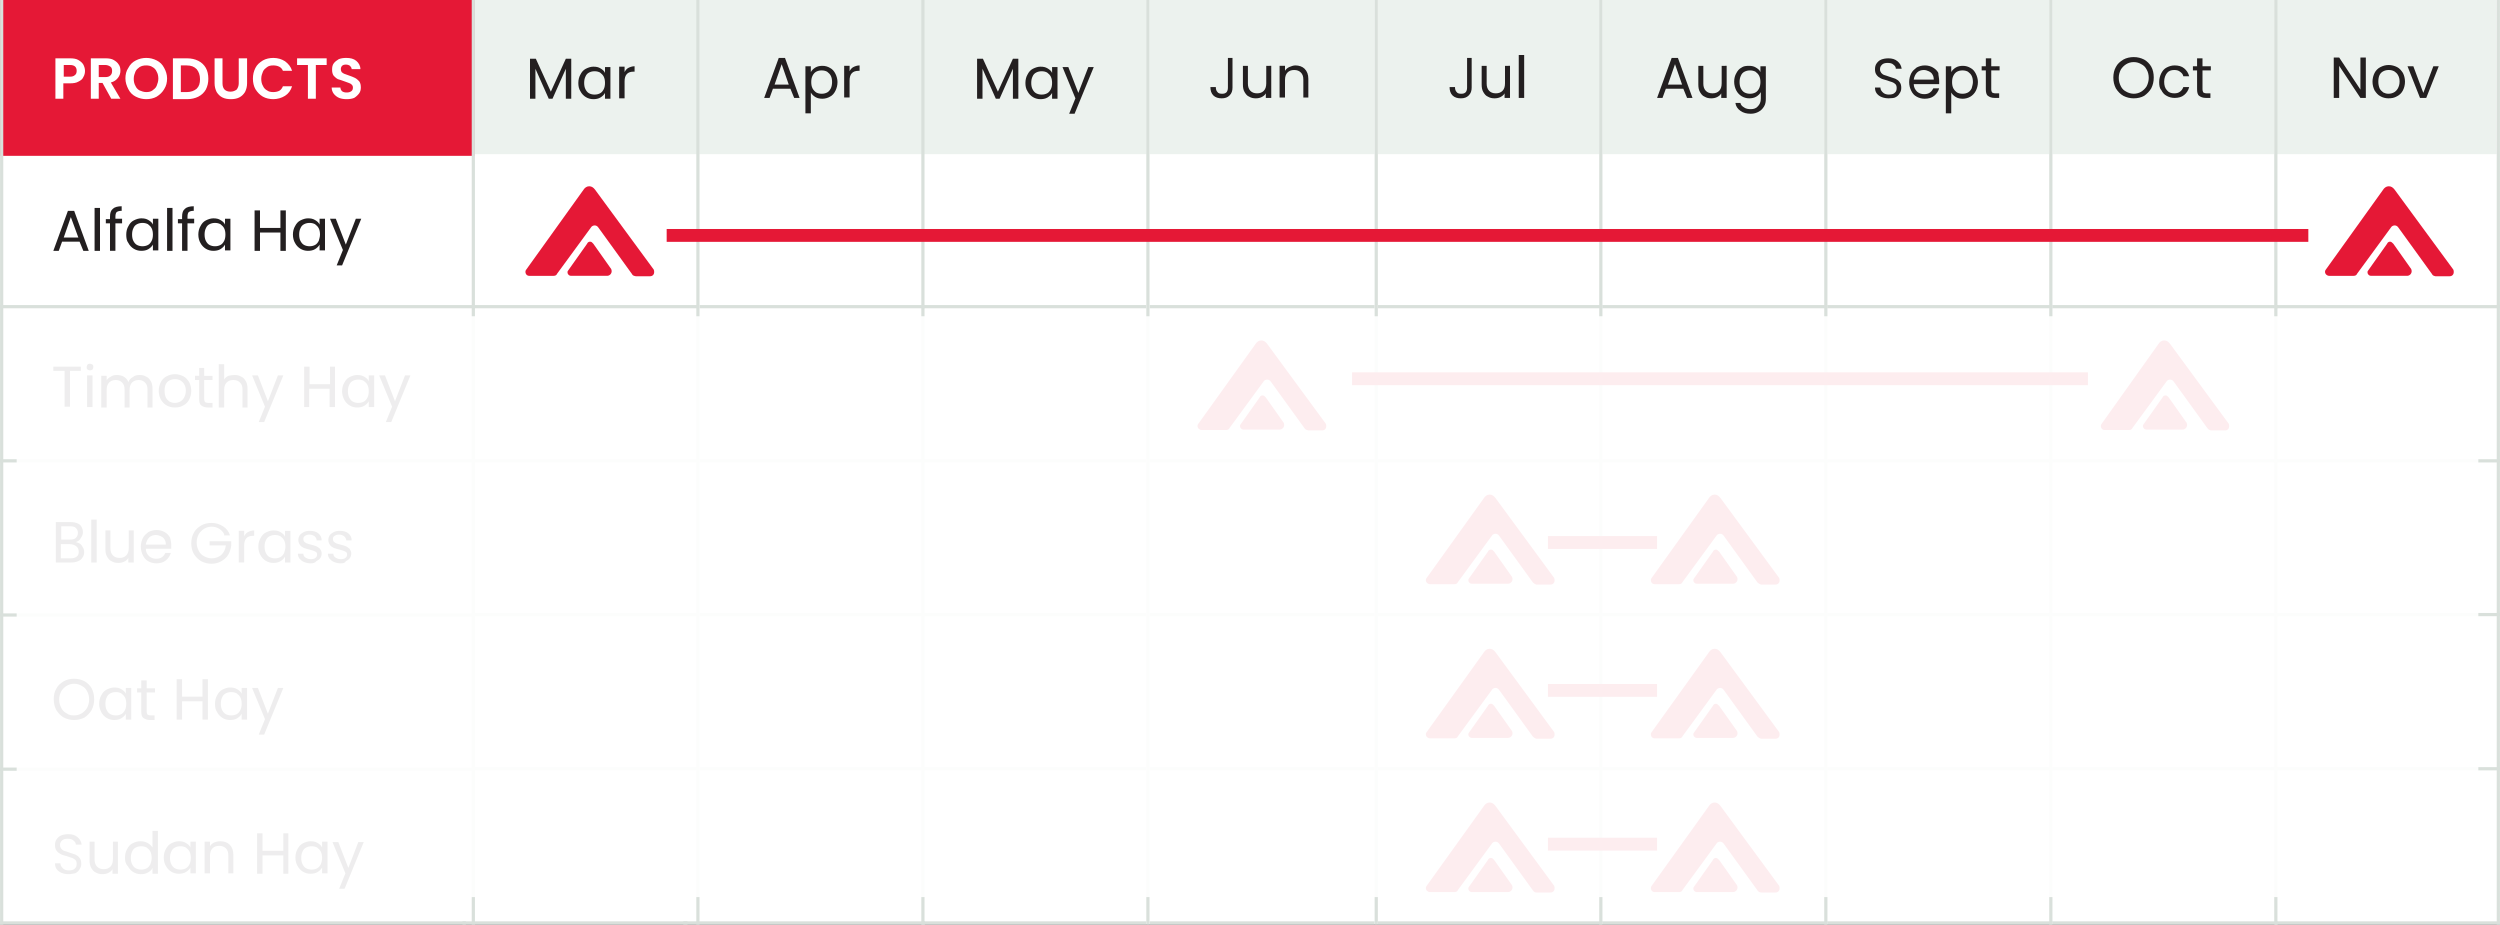 <svg xmlns="http://www.w3.org/2000/svg" xmlns:xlink="http://www.w3.org/1999/xlink" id="Layer_1" x="0px" y="0px" viewBox="0 0 600 222" style="enable-background:new 0 0 600 222;" xml:space="preserve"><rect x="0" y="0" width="600" height="222" fill="#333333" stroke="none"/> <style type="text/css"> .st0{clip-path:url(#SVGID_00000086657415983744452510000010334644649152370051_);} .st1{fill:#FFFFFF;} .st2{fill:#ECF2EE;} .st3{fill:#231F20;} .st4{fill:#E51836;} .st5{fill:none;stroke:#D9E0DB;stroke-width:0.771;} .st6{fill-rule:evenodd;clip-rule:evenodd;fill:#E51836;} .st7{fill:none;stroke:#E51836;stroke-width:3.084;} .st8{opacity:0.92;fill:#FFFFFF;} </style> <g> <defs> <rect id="SVGID_1_" width="600" height="221.9"></rect> </defs> <clipPath id="SVGID_00000020368948786935019090000012341204013793781125_"> <use xlink:href="#SVGID_1_" style="overflow:visible;"></use> </clipPath> <g style="clip-path:url(#SVGID_00000020368948786935019090000012341204013793781125_);"> <rect class="st1" width="600" height="221.9"></rect> <rect x="221.2" class="st2" width="54" height="37"></rect> <path class="st3" d="M244.4,14.1v9.6h-1.3v-7.2l-3.2,7.2H239l-3.2-7.2v7.2h-1.3v-9.6h1.4l3.6,7.9l3.6-7.9H244.4z M246.1,19.9 c0-0.8,0.2-1.5,0.5-2c0.3-0.6,0.7-1.1,1.3-1.4c0.6-0.3,1.2-0.5,1.8-0.5c0.7,0,1.2,0.1,1.7,0.4c0.5,0.3,0.9,0.6,1.1,1.1v-1.4h1.3 v7.6h-1.3v-1.4c-0.2,0.4-0.6,0.8-1.1,1.1c-0.5,0.3-1.1,0.4-1.7,0.4c-0.7,0-1.3-0.2-1.8-0.5c-0.5-0.3-1-0.8-1.3-1.4 C246.2,21.3,246.1,20.6,246.1,19.9z M252.5,19.9c0-0.6-0.1-1.1-0.3-1.5c-0.2-0.4-0.5-0.7-0.9-1c-0.4-0.2-0.8-0.3-1.3-0.3 s-0.9,0.1-1.3,0.3c-0.4,0.2-0.7,0.5-0.9,1c-0.2,0.4-0.3,0.9-0.3,1.5c0,0.6,0.1,1.1,0.3,1.5c0.2,0.4,0.5,0.8,0.9,1 c0.4,0.2,0.8,0.3,1.3,0.3s0.9-0.1,1.3-0.3c0.4-0.2,0.7-0.6,0.9-1C252.4,21,252.5,20.5,252.5,19.9z M262.5,16.1l-4.6,11.2h-1.3 l1.5-3.7l-3.1-7.5h1.4l2.4,6.2l2.4-6.2H262.5z"></path> <rect x="167.9" class="st2" width="54" height="37"></rect> <path class="st3" d="M189.7,21.3h-4.2l-0.8,2.2h-1.3l3.5-9.6h1.5l3.5,9.6h-1.3L189.7,21.3z M189.3,20.3l-1.7-4.9l-1.7,4.9H189.3z M194.6,17.3c0.2-0.4,0.6-0.8,1.1-1.1c0.5-0.3,1.1-0.4,1.7-0.4c0.7,0,1.3,0.2,1.8,0.5c0.6,0.3,1,0.8,1.3,1.4 c0.3,0.6,0.5,1.3,0.5,2c0,0.8-0.2,1.5-0.5,2.1c-0.3,0.6-0.7,1.1-1.3,1.4c-0.5,0.3-1.2,0.5-1.8,0.5c-0.6,0-1.2-0.1-1.7-0.4 c-0.5-0.3-0.9-0.7-1.1-1.1v5h-1.3V15.9h1.3V17.3z M199.7,19.7c0-0.6-0.1-1.1-0.3-1.5c-0.2-0.4-0.5-0.7-0.9-1 c-0.4-0.2-0.8-0.3-1.3-0.3c-0.5,0-0.9,0.1-1.3,0.3c-0.4,0.2-0.7,0.6-0.9,1c-0.2,0.4-0.3,0.9-0.3,1.5c0,0.6,0.1,1.1,0.3,1.5 c0.2,0.4,0.6,0.8,0.9,1c0.4,0.2,0.8,0.3,1.3,0.3c0.5,0,0.9-0.1,1.3-0.3c0.4-0.2,0.7-0.6,0.9-1C199.6,20.8,199.7,20.2,199.7,19.7z M203.9,17.1c0.2-0.4,0.5-0.8,0.9-1c0.4-0.2,0.9-0.4,1.5-0.4v1.3h-0.3c-1.4,0-2.1,0.8-2.1,2.3v4.1h-1.3v-7.6h1.3V17.1z"></path> <rect x="113.9" class="st2" width="54" height="37"></rect> <path class="st3" d="M137.1,14.1v9.6h-1.3v-7.2l-3.2,7.2h-0.9l-3.2-7.2v7.2h-1.3v-9.6h1.4l3.6,7.9l3.6-7.9H137.1z M138.8,19.9 c0-0.8,0.2-1.5,0.5-2c0.3-0.6,0.7-1.1,1.3-1.4c0.6-0.3,1.2-0.5,1.8-0.5c0.7,0,1.2,0.1,1.7,0.4c0.5,0.3,0.9,0.6,1.1,1.1v-1.4h1.3 v7.6h-1.3v-1.4c-0.2,0.4-0.6,0.8-1.1,1.1c-0.5,0.3-1.1,0.4-1.7,0.4c-0.7,0-1.3-0.2-1.8-0.5c-0.5-0.3-1-0.8-1.3-1.4 C138.9,21.3,138.8,20.6,138.8,19.9z M145.2,19.9c0-0.6-0.1-1.1-0.3-1.5c-0.2-0.4-0.5-0.7-0.9-1c-0.4-0.2-0.8-0.3-1.3-0.3 s-0.9,0.1-1.3,0.3c-0.4,0.2-0.7,0.5-0.9,1c-0.2,0.4-0.3,0.9-0.3,1.5c0,0.6,0.1,1.1,0.3,1.5c0.2,0.4,0.5,0.8,0.9,1 c0.4,0.2,0.8,0.3,1.3,0.3s0.9-0.1,1.3-0.3c0.4-0.2,0.7-0.6,0.9-1C145.1,21,145.2,20.5,145.2,19.9z M149.9,17.3 c0.2-0.4,0.5-0.8,0.9-1c0.4-0.2,0.9-0.4,1.5-0.4v1.3H152c-1.4,0-2.1,0.8-2.1,2.3v4.1h-1.3v-7.6h1.3V17.3z"></path> <rect x="275.9" class="st2" width="54" height="37"></rect> <path class="st3" d="M295.8,13.8V21c0,0.8-0.2,1.4-0.7,1.9c-0.5,0.5-1.1,0.7-1.9,0.7c-0.8,0-1.5-0.2-2-0.7c-0.5-0.5-0.7-1.2-0.7-2 h1.3c0,0.5,0.1,0.9,0.4,1.2c0.2,0.3,0.6,0.4,1.1,0.4c0.5,0,0.8-0.1,1.1-0.4c0.2-0.3,0.3-0.6,0.3-1.1v-7.1H295.8z M305.1,15.9v7.6 h-1.3v-1.1c-0.2,0.4-0.6,0.7-1,0.9c-0.4,0.2-0.9,0.3-1.4,0.3c-0.6,0-1.1-0.1-1.6-0.4c-0.5-0.2-0.8-0.6-1.1-1.1 c-0.3-0.5-0.4-1.1-0.4-1.8v-4.5h1.2v4.3c0,0.7,0.2,1.3,0.6,1.7c0.4,0.4,0.9,0.6,1.6,0.6c0.7,0,1.2-0.2,1.6-0.6 c0.4-0.4,0.6-1,0.6-1.8v-4.2H305.1z M310.9,15.7c0.9,0,1.7,0.3,2.2,0.8c0.6,0.6,0.9,1.4,0.9,2.4v4.5h-1.2v-4.3 c0-0.8-0.2-1.3-0.6-1.7c-0.4-0.4-0.9-0.6-1.6-0.6c-0.7,0-1.2,0.2-1.6,0.6c-0.4,0.4-0.6,1-0.6,1.8v4.2h-1.3v-7.6h1.3V17 c0.2-0.4,0.6-0.7,1-0.9C309.9,15.9,310.4,15.7,310.9,15.7z"></path> <rect x="330.7" class="st2" width="53.2" height="37"></rect> <path class="st3" d="M353.2,13.8V21c0,0.8-0.2,1.4-0.7,1.9c-0.5,0.5-1.1,0.7-1.9,0.7c-0.8,0-1.5-0.2-2-0.7c-0.5-0.5-0.7-1.2-0.7-2 h1.3c0,0.5,0.1,0.9,0.4,1.2c0.2,0.3,0.6,0.4,1.1,0.4c0.5,0,0.8-0.1,1.1-0.4c0.2-0.3,0.3-0.6,0.3-1.1v-7.1H353.2z M362.4,15.9v7.6 h-1.3v-1.1c-0.2,0.4-0.6,0.7-1,0.9c-0.4,0.2-0.9,0.3-1.4,0.3c-0.6,0-1.1-0.1-1.6-0.4c-0.5-0.2-0.8-0.6-1.1-1.1 c-0.3-0.5-0.4-1.1-0.4-1.8v-4.5h1.2v4.3c0,0.7,0.2,1.3,0.6,1.7c0.4,0.4,0.9,0.6,1.6,0.6c0.7,0,1.2-0.2,1.6-0.6 c0.4-0.4,0.6-1,0.6-1.8v-4.2H362.4z M365.8,13.2v10.3h-1.3V13.2H365.8z"></path> <rect x="384.6" class="st2" width="53.2" height="37"></rect> <path class="st3" d="M404,21.3h-4.2l-0.8,2.2h-1.3l3.5-9.6h1.5l3.5,9.6h-1.3L404,21.3z M403.7,20.3l-1.7-4.9l-1.7,4.9H403.7z M414.4,15.9v7.6h-1.3v-1.1c-0.2,0.4-0.6,0.7-1,0.9c-0.4,0.2-0.9,0.3-1.4,0.3c-0.6,0-1.1-0.1-1.6-0.4c-0.5-0.2-0.8-0.6-1.1-1.1 c-0.3-0.5-0.4-1.1-0.4-1.8v-4.5h1.2v4.3c0,0.7,0.2,1.3,0.6,1.7c0.4,0.4,0.9,0.6,1.6,0.6c0.7,0,1.2-0.2,1.6-0.6 c0.4-0.4,0.6-1,0.6-1.8v-4.2H414.4z M419.7,15.8c0.7,0,1.2,0.1,1.7,0.4c0.5,0.3,0.9,0.6,1.1,1.1v-1.4h1.3v7.8 c0,0.7-0.1,1.3-0.4,1.8c-0.3,0.5-0.7,1-1.3,1.3c-0.5,0.3-1.2,0.5-1.9,0.5c-1,0-1.8-0.2-2.5-0.7c-0.7-0.5-1.1-1.1-1.2-1.9h1.2 c0.1,0.5,0.4,0.8,0.9,1.1c0.4,0.3,1,0.4,1.6,0.4c0.7,0,1.3-0.2,1.7-0.7c0.4-0.4,0.7-1,0.7-1.8v-1.6c-0.2,0.4-0.6,0.8-1.1,1.1 c-0.5,0.3-1.1,0.4-1.7,0.4c-0.7,0-1.3-0.2-1.8-0.5c-0.5-0.3-1-0.8-1.3-1.4c-0.3-0.6-0.5-1.3-0.5-2.1c0-0.8,0.2-1.5,0.5-2 c0.3-0.6,0.7-1.1,1.3-1.4C418.4,15.9,419,15.8,419.7,15.8z M422.5,19.7c0-0.6-0.1-1.1-0.3-1.5c-0.2-0.4-0.5-0.7-0.9-1 c-0.4-0.2-0.8-0.3-1.3-0.3c-0.5,0-0.9,0.1-1.3,0.3c-0.4,0.2-0.7,0.5-0.9,1c-0.2,0.4-0.3,0.9-0.3,1.5c0,0.6,0.1,1.1,0.3,1.5 c0.2,0.4,0.5,0.8,0.9,1c0.4,0.2,0.8,0.3,1.3,0.3c0.5,0,0.9-0.1,1.3-0.3c0.4-0.2,0.7-0.6,0.9-1C422.4,20.8,422.5,20.2,422.5,19.7z"></path> <rect x="438.6" class="st2" width="53.2" height="37"></rect> <path class="st3" d="M453.3,23.6c-0.6,0-1.2-0.1-1.7-0.3c-0.5-0.2-0.9-0.5-1.2-0.9c-0.3-0.4-0.4-0.9-0.4-1.4h1.3 c0,0.5,0.2,0.8,0.6,1.2c0.3,0.3,0.8,0.5,1.4,0.5c0.6,0,1.1-0.1,1.4-0.4c0.4-0.3,0.5-0.7,0.5-1.2c0-0.4-0.1-0.7-0.3-0.9 c-0.2-0.2-0.5-0.4-0.8-0.5c-0.3-0.1-0.7-0.2-1.2-0.4c-0.6-0.2-1.2-0.3-1.5-0.5c-0.4-0.2-0.7-0.4-1-0.8c-0.3-0.4-0.4-0.8-0.4-1.4 c0-0.5,0.1-1,0.4-1.4c0.3-0.4,0.6-0.7,1.1-0.9c0.5-0.2,1.1-0.3,1.7-0.3c0.9,0,1.6,0.2,2.2,0.7c0.6,0.5,0.9,1.1,1,1.8h-1.4 c0-0.4-0.2-0.7-0.6-1c-0.3-0.3-0.8-0.4-1.4-0.4c-0.5,0-1,0.1-1.3,0.4c-0.3,0.3-0.5,0.6-0.5,1.1c0,0.4,0.1,0.6,0.3,0.9 c0.2,0.2,0.4,0.4,0.7,0.5c0.3,0.1,0.7,0.2,1.2,0.4c0.6,0.2,1.2,0.4,1.5,0.5c0.4,0.2,0.7,0.4,1,0.8c0.3,0.4,0.4,0.8,0.4,1.4 c0,0.5-0.1,0.9-0.4,1.3c-0.2,0.4-0.6,0.8-1.1,1C454.6,23.5,454,23.6,453.3,23.6z M465.4,19.4c0,0.2,0,0.5,0,0.8h-6.1 c0,0.7,0.3,1.3,0.8,1.8c0.5,0.4,1,0.6,1.7,0.6c0.5,0,1-0.1,1.4-0.4c0.4-0.3,0.6-0.6,0.8-1h1.4c-0.2,0.7-0.6,1.3-1.2,1.8 c-0.6,0.5-1.4,0.7-2.3,0.7c-0.7,0-1.4-0.2-1.9-0.5c-0.6-0.3-1-0.8-1.3-1.4c-0.3-0.6-0.5-1.3-0.5-2.1c0-0.8,0.2-1.5,0.5-2.1 c0.3-0.6,0.8-1,1.3-1.4c0.6-0.3,1.2-0.5,2-0.5c0.7,0,1.4,0.2,1.9,0.5s1,0.7,1.3,1.3C465.2,18.1,465.4,18.7,465.4,19.4z M464.1,19.1c0-0.5-0.1-0.9-0.3-1.2c-0.2-0.4-0.5-0.6-0.9-0.8c-0.4-0.2-0.8-0.3-1.2-0.3c-0.6,0-1.2,0.2-1.6,0.6 c-0.4,0.4-0.7,1-0.8,1.7H464.1z M468.3,17.3c0.2-0.4,0.6-0.8,1.1-1.1c0.5-0.3,1.1-0.4,1.7-0.4c0.7,0,1.3,0.2,1.8,0.5 c0.6,0.3,1,0.8,1.3,1.4c0.3,0.6,0.5,1.3,0.5,2c0,0.8-0.2,1.5-0.5,2.1c-0.3,0.6-0.8,1.1-1.3,1.4c-0.5,0.3-1.2,0.5-1.8,0.5 c-0.6,0-1.2-0.1-1.7-0.4c-0.5-0.3-0.9-0.7-1.1-1.1v5H467V15.9h1.3V17.3z M473.5,19.7c0-0.6-0.1-1.1-0.3-1.5 c-0.2-0.4-0.5-0.7-0.9-1c-0.4-0.2-0.8-0.3-1.3-0.3c-0.5,0-0.9,0.1-1.3,0.3c-0.4,0.2-0.7,0.6-0.9,1c-0.2,0.4-0.3,0.9-0.3,1.5 c0,0.6,0.1,1.1,0.3,1.5c0.2,0.4,0.6,0.8,0.9,1c0.4,0.2,0.8,0.3,1.3,0.3c0.5,0,0.9-0.1,1.3-0.3c0.4-0.2,0.7-0.6,0.9-1 C473.3,20.8,473.5,20.2,473.5,19.7z M477.9,16.9v4.5c0,0.4,0.1,0.6,0.2,0.8c0.2,0.1,0.4,0.2,0.8,0.2h0.9v1.1h-1.1 c-0.7,0-1.2-0.2-1.6-0.5c-0.4-0.3-0.5-0.9-0.5-1.6v-4.5h-1v-1h1V14h1.3v1.9h2v1H477.9z"></path> <rect x="492.6" class="st2" width="53.2" height="37"></rect> <path class="st3" d="M512.1,23.6c-0.9,0-1.7-0.2-2.5-0.6c-0.7-0.4-1.3-1-1.8-1.8c-0.4-0.8-0.6-1.6-0.6-2.6c0-0.9,0.2-1.8,0.6-2.5 c0.4-0.8,1-1.3,1.8-1.8c0.7-0.4,1.6-0.6,2.5-0.6c0.9,0,1.7,0.2,2.5,0.6c0.7,0.4,1.3,1,1.7,1.7c0.4,0.7,0.6,1.6,0.6,2.6 c0,1-0.2,1.8-0.6,2.6c-0.4,0.7-1,1.3-1.7,1.8C513.9,23.4,513,23.6,512.1,23.6z M512.1,22.5c0.7,0,1.3-0.2,1.8-0.5 c0.5-0.3,1-0.8,1.3-1.3c0.3-0.6,0.5-1.3,0.5-2c0-0.8-0.2-1.5-0.5-2c-0.3-0.6-0.7-1-1.3-1.3c-0.5-0.3-1.1-0.5-1.8-0.5 s-1.3,0.2-1.8,0.5c-0.5,0.3-1,0.8-1.3,1.3c-0.3,0.6-0.5,1.2-0.5,2c0,0.8,0.2,1.4,0.5,2c0.3,0.6,0.7,1,1.3,1.3 C510.8,22.3,511.5,22.5,512.1,22.5z M518.2,19.7c0-0.8,0.2-1.5,0.5-2.1c0.3-0.6,0.7-1.1,1.3-1.4c0.6-0.3,1.2-0.5,1.9-0.5 c0.9,0,1.7,0.2,2.3,0.7c0.6,0.5,1,1.1,1.2,1.9H524c-0.1-0.5-0.4-0.8-0.8-1.1c-0.4-0.3-0.8-0.4-1.4-0.4c-0.7,0-1.3,0.2-1.7,0.7 c-0.4,0.5-0.7,1.2-0.7,2.1c0,0.9,0.2,1.6,0.7,2.1c0.4,0.5,1,0.7,1.7,0.7c0.6,0,1-0.1,1.4-0.4c0.4-0.3,0.6-0.6,0.8-1.1h1.4 c-0.2,0.8-0.6,1.4-1.2,1.9c-0.6,0.5-1.4,0.7-2.3,0.7c-0.7,0-1.4-0.2-1.9-0.5c-0.6-0.3-1-0.8-1.3-1.4 C518.3,21.2,518.2,20.5,518.2,19.7z M528.6,16.9v4.5c0,0.4,0.1,0.6,0.2,0.8c0.2,0.1,0.4,0.2,0.8,0.2h0.9v1.1h-1.1 c-0.7,0-1.2-0.2-1.6-0.5c-0.4-0.3-0.5-0.9-0.5-1.6v-4.5h-1v-1h1V14h1.3v1.9h2v1H528.6z"></path> <rect x="546" class="st2" width="53.2" height="37"></rect> <path class="st3" d="M567.8,23.5h-1.3l-5.1-7.7v7.7h-1.3v-9.7h1.3l5.1,7.7v-7.7h1.3V23.5z M573.2,23.6c-0.7,0-1.4-0.2-1.9-0.5 c-0.6-0.3-1-0.8-1.4-1.4c-0.3-0.6-0.5-1.3-0.5-2.1c0-0.8,0.2-1.5,0.5-2.1c0.3-0.6,0.8-1.1,1.4-1.4c0.6-0.3,1.2-0.5,2-0.5 c0.7,0,1.4,0.2,2,0.5c0.6,0.3,1,0.8,1.4,1.4c0.3,0.6,0.5,1.3,0.5,2.1c0,0.8-0.2,1.5-0.5,2.1c-0.3,0.6-0.8,1.1-1.4,1.4 C574.6,23.5,574,23.6,573.2,23.6z M573.2,22.5c0.5,0,0.9-0.1,1.3-0.3s0.7-0.5,1-1c0.2-0.4,0.4-0.9,0.4-1.6c0-0.6-0.1-1.1-0.4-1.6 c-0.2-0.4-0.6-0.7-0.9-0.9c-0.4-0.2-0.8-0.3-1.3-0.3c-0.5,0-0.9,0.1-1.3,0.3c-0.4,0.2-0.7,0.5-0.9,0.9c-0.2,0.4-0.3,0.9-0.3,1.6 c0,0.6,0.1,1.1,0.3,1.6c0.2,0.4,0.5,0.7,0.9,1C572.4,22.4,572.8,22.5,573.2,22.5z M581.6,22.3l2.4-6.4h1.3l-3,7.6h-1.5l-3-7.6h1.4 L581.6,22.3z"></path> <rect class="st4" width="113.9" height="37.4"></rect> <path class="st1" d="M20.4,17c0,0.5-0.1,1-0.4,1.5c-0.2,0.5-0.6,0.8-1.2,1.1c-0.5,0.3-1.2,0.4-2,0.4h-1.6v3.7h-1.9V14h3.6 c0.7,0,1.4,0.1,1.9,0.4c0.5,0.3,0.9,0.6,1.2,1.1C20.2,15.9,20.4,16.4,20.4,17z M16.8,18.4c0.5,0,0.9-0.1,1.2-0.4 c0.3-0.2,0.4-0.6,0.4-1c0-0.9-0.5-1.4-1.6-1.4h-1.5v2.8H16.8z M26.7,23.7l-2.1-3.8h-0.9v3.8h-1.9V14h3.6c0.7,0,1.4,0.1,1.9,0.4 c0.5,0.3,0.9,0.6,1.2,1.1c0.3,0.4,0.4,0.9,0.4,1.5c0,0.6-0.2,1.2-0.6,1.7c-0.4,0.5-0.9,0.9-1.7,1.1l2.3,3.9H26.7z M23.7,18.5h1.6 c0.5,0,0.9-0.1,1.2-0.4c0.3-0.3,0.4-0.6,0.4-1.1c0-0.4-0.1-0.8-0.4-1c-0.3-0.2-0.7-0.4-1.2-0.4h-1.6V18.5z M35.1,23.8 c-0.9,0-1.7-0.2-2.5-0.6c-0.8-0.4-1.4-1-1.8-1.8c-0.4-0.8-0.7-1.6-0.7-2.6c0-0.9,0.2-1.8,0.7-2.5c0.4-0.8,1-1.4,1.8-1.8 c0.8-0.4,1.6-0.6,2.5-0.6c0.9,0,1.7,0.2,2.5,0.6c0.8,0.4,1.4,1,1.8,1.8c0.4,0.7,0.7,1.6,0.7,2.5c0,1-0.2,1.8-0.7,2.6 c-0.4,0.7-1,1.3-1.8,1.8C36.9,23.6,36,23.8,35.1,23.8z M35.1,22.1c0.6,0,1.1-0.1,1.5-0.4c0.4-0.3,0.8-0.6,1-1.1 c0.2-0.5,0.4-1.1,0.4-1.7c0-0.6-0.1-1.2-0.4-1.7c-0.2-0.5-0.6-0.9-1-1.1c-0.4-0.3-1-0.4-1.5-0.4c-0.6,0-1.1,0.1-1.6,0.4 c-0.4,0.3-0.8,0.6-1,1.1c-0.2,0.5-0.4,1-0.4,1.7c0,0.6,0.1,1.2,0.4,1.7c0.2,0.5,0.6,0.9,1,1.1C34,21.9,34.5,22.1,35.1,22.1z M44.9,14c1,0,1.9,0.2,2.7,0.6c0.8,0.4,1.4,1,1.8,1.7c0.4,0.7,0.6,1.6,0.6,2.6s-0.2,1.8-0.6,2.6c-0.4,0.7-1,1.3-1.8,1.7 c-0.8,0.4-1.7,0.6-2.7,0.6h-3.4V14H44.9z M44.8,22.1c1,0,1.8-0.3,2.4-0.8c0.6-0.6,0.8-1.3,0.8-2.3s-0.3-1.8-0.8-2.4 c-0.6-0.6-1.3-0.9-2.4-0.9h-1.4v6.4H44.8z M53.4,14v6c0,0.7,0.2,1.2,0.5,1.5c0.3,0.3,0.8,0.5,1.4,0.5c0.6,0,1.1-0.2,1.5-0.5 c0.3-0.4,0.5-0.9,0.5-1.5v-6h2v6c0,0.8-0.2,1.5-0.5,2.1c-0.4,0.6-0.8,1-1.4,1.3c-0.6,0.3-1.3,0.4-2,0.4c-0.7,0-1.4-0.1-2-0.4 c-0.6-0.3-1-0.7-1.4-1.3c-0.3-0.6-0.5-1.3-0.5-2.1v-6H53.4z M60.7,18.9c0-1,0.2-1.8,0.6-2.6c0.4-0.8,1-1.3,1.8-1.8 c0.7-0.4,1.6-0.6,2.5-0.6c1.1,0,2,0.3,2.8,0.8c0.8,0.6,1.4,1.3,1.7,2.3h-2.2c-0.2-0.5-0.5-0.8-0.9-1c-0.4-0.2-0.9-0.3-1.4-0.3 c-0.6,0-1.1,0.1-1.5,0.4c-0.4,0.3-0.8,0.6-1,1.1c-0.2,0.5-0.4,1-0.4,1.7c0,0.6,0.1,1.2,0.4,1.7c0.2,0.5,0.6,0.9,1,1.1 c0.4,0.3,0.9,0.4,1.5,0.4c0.5,0,1-0.1,1.4-0.3c0.4-0.2,0.7-0.6,0.9-1.1h2.2c-0.3,1-0.9,1.8-1.7,2.3c-0.8,0.5-1.8,0.8-2.8,0.8 c-0.9,0-1.8-0.2-2.5-0.6c-0.7-0.4-1.3-1-1.8-1.8C60.9,20.7,60.7,19.8,60.7,18.9z M78.4,14v1.6h-2.6v8.1h-1.9v-8.1h-2.6V14H78.4z M83.2,23.8c-0.7,0-1.3-0.1-1.8-0.3c-0.5-0.2-1-0.6-1.3-1c-0.3-0.4-0.5-0.9-0.5-1.5h2.1c0,0.4,0.2,0.7,0.4,0.9 c0.3,0.2,0.6,0.3,1.1,0.3c0.5,0,0.8-0.1,1.1-0.3c0.3-0.2,0.4-0.5,0.4-0.9c0-0.3-0.1-0.5-0.3-0.7c-0.2-0.2-0.4-0.3-0.7-0.4 c-0.3-0.1-0.6-0.2-1.1-0.4c-0.6-0.2-1.1-0.4-1.5-0.5c-0.4-0.2-0.7-0.5-1-0.8c-0.3-0.4-0.4-0.9-0.4-1.5c0-0.6,0.1-1.1,0.4-1.5 c0.3-0.4,0.7-0.7,1.2-1c0.5-0.2,1.1-0.3,1.8-0.3c1,0,1.8,0.2,2.4,0.7c0.6,0.5,1,1.2,1,2h-2.1c0-0.3-0.2-0.6-0.4-0.8 c-0.3-0.2-0.6-0.3-1-0.3c-0.4,0-0.7,0.1-0.9,0.3c-0.2,0.2-0.3,0.5-0.3,0.8c0,0.3,0.1,0.5,0.2,0.7c0.2,0.2,0.4,0.3,0.6,0.4 c0.3,0.1,0.6,0.2,1.1,0.4c0.6,0.2,1.1,0.4,1.5,0.6c0.4,0.2,0.7,0.5,1,0.8c0.3,0.4,0.4,0.9,0.4,1.5c0,0.5-0.1,1-0.4,1.4 c-0.3,0.4-0.7,0.8-1.2,1.1C84.5,23.7,83.9,23.8,83.2,23.8z"></path> <path class="st3" d="M19.1,58h-4.2l-0.8,2.2h-1.3l3.5-9.6h1.5l3.5,9.6h-1.3L19.1,58z M18.8,57L17,52.1L15.3,57H18.8z M24,49.9 v10.3h-1.3V49.9H24z M29.3,53.6h-1.6v6.6h-1.3v-6.6h-1v-1h1V52c0-0.9,0.2-1.5,0.7-1.9c0.4-0.4,1.2-0.6,2.1-0.6v1.1 c-0.6,0-0.9,0.1-1.2,0.3c-0.2,0.2-0.3,0.6-0.3,1.1v0.5h1.6V53.6z M30.3,56.3c0-0.8,0.2-1.5,0.5-2c0.3-0.6,0.7-1.1,1.3-1.4 c0.6-0.3,1.2-0.5,1.8-0.5c0.7,0,1.2,0.1,1.7,0.4c0.5,0.3,0.9,0.6,1.1,1.1v-1.4H38v7.6h-1.3v-1.4c-0.2,0.4-0.6,0.8-1.1,1.1 c-0.5,0.3-1.1,0.4-1.7,0.4c-0.7,0-1.3-0.2-1.8-0.5c-0.5-0.3-1-0.8-1.3-1.4C30.4,57.8,30.3,57.1,30.3,56.3z M36.7,56.3 c0-0.6-0.1-1.1-0.3-1.5c-0.2-0.4-0.5-0.7-0.9-1c-0.4-0.2-0.8-0.3-1.3-0.3c-0.5,0-0.9,0.1-1.3,0.3c-0.4,0.2-0.7,0.5-0.9,1 c-0.2,0.4-0.3,0.9-0.3,1.5c0,0.6,0.1,1.1,0.3,1.5c0.2,0.4,0.5,0.8,0.9,1c0.4,0.2,0.8,0.3,1.3,0.3c0.5,0,0.9-0.1,1.3-0.3 c0.4-0.2,0.7-0.6,0.9-1C36.6,57.4,36.7,56.9,36.7,56.3z M41.4,49.9v10.3h-1.3V49.9H41.4z M46.6,53.6H45v6.6h-1.3v-6.6h-1v-1h1V52 c0-0.9,0.2-1.5,0.7-1.9c0.4-0.4,1.2-0.6,2.1-0.6v1.1c-0.6,0-0.9,0.1-1.2,0.3C45.1,51.1,45,51.5,45,52v0.5h1.6V53.6z M47.6,56.3 c0-0.8,0.2-1.5,0.5-2c0.3-0.6,0.7-1.1,1.3-1.4c0.6-0.3,1.2-0.5,1.8-0.5c0.7,0,1.2,0.1,1.7,0.4c0.5,0.3,0.9,0.6,1.1,1.1v-1.4h1.3 v7.6h-1.3v-1.4c-0.2,0.4-0.6,0.8-1.1,1.1c-0.5,0.3-1.1,0.4-1.7,0.4c-0.7,0-1.3-0.2-1.8-0.5c-0.5-0.3-1-0.8-1.3-1.4 C47.8,57.8,47.6,57.1,47.6,56.3z M54.1,56.3c0-0.6-0.1-1.1-0.3-1.5c-0.2-0.4-0.5-0.7-0.9-1c-0.4-0.2-0.8-0.3-1.3-0.3 c-0.5,0-0.9,0.1-1.3,0.3c-0.4,0.2-0.7,0.5-0.9,1c-0.2,0.4-0.3,0.9-0.3,1.5c0,0.6,0.1,1.1,0.3,1.5c0.2,0.4,0.5,0.8,0.9,1 c0.4,0.2,0.8,0.3,1.3,0.3c0.5,0,0.9-0.1,1.3-0.3c0.4-0.2,0.7-0.6,0.9-1C54,57.4,54.1,56.9,54.1,56.3z M68.6,50.5v9.7h-1.3v-4.4 h-4.9v4.4h-1.3v-9.7h1.3v4.2h4.9v-4.2H68.6z M70.3,56.3c0-0.8,0.2-1.5,0.5-2c0.3-0.6,0.7-1.1,1.3-1.4c0.6-0.3,1.2-0.5,1.8-0.5 c0.7,0,1.2,0.1,1.7,0.4c0.5,0.3,0.9,0.6,1.1,1.1v-1.4H78v7.6h-1.3v-1.4c-0.2,0.4-0.6,0.8-1.1,1.1c-0.5,0.3-1.1,0.4-1.7,0.4 c-0.7,0-1.3-0.2-1.8-0.5s-1-0.8-1.3-1.4C70.5,57.8,70.3,57.1,70.3,56.3z M76.8,56.3c0-0.6-0.1-1.1-0.3-1.5c-0.2-0.4-0.5-0.7-0.9-1 c-0.4-0.2-0.8-0.3-1.3-0.3s-0.9,0.1-1.3,0.3c-0.4,0.2-0.7,0.5-0.9,1c-0.2,0.4-0.3,0.9-0.3,1.5c0,0.6,0.1,1.1,0.3,1.5 c0.2,0.4,0.5,0.8,0.9,1c0.4,0.2,0.8,0.3,1.3,0.3s0.9-0.1,1.3-0.3c0.4-0.2,0.7-0.6,0.9-1C76.6,57.4,76.8,56.9,76.8,56.3z M86.7,52.5l-4.6,11.2h-1.3l1.5-3.7l-3.1-7.5h1.4l2.4,6.2l2.4-6.2H86.7z"></path> <line class="st5" x1="0" y1="73.6" x2="114" y2="73.6"></line> <path class="st3" d="M19.4,88v1h-2.6v8.6h-1.3v-8.6h-2.7v-1H19.4z M21.6,88.9c-0.2,0-0.4-0.1-0.6-0.2c-0.2-0.2-0.2-0.4-0.2-0.6 c0-0.2,0.1-0.4,0.2-0.6c0.2-0.2,0.4-0.2,0.6-0.2c0.2,0,0.4,0.1,0.6,0.2c0.2,0.2,0.2,0.4,0.2,0.6c0,0.2-0.1,0.4-0.2,0.6 C22,88.8,21.8,88.9,21.6,88.9z M22.2,90.1v7.6h-1.3v-7.6H22.2z M33.5,90c0.6,0,1.1,0.1,1.6,0.4c0.5,0.2,0.8,0.6,1.1,1.1 c0.3,0.5,0.4,1.1,0.4,1.8v4.5h-1.2v-4.3c0-0.8-0.2-1.3-0.6-1.7c-0.4-0.4-0.9-0.6-1.5-0.6c-0.7,0-1.2,0.2-1.6,0.6 c-0.4,0.4-0.6,1-0.6,1.8v4.2h-1.2v-4.3c0-0.8-0.2-1.3-0.6-1.7c-0.4-0.4-0.9-0.6-1.5-0.6c-0.7,0-1.2,0.2-1.6,0.6 c-0.4,0.4-0.6,1-0.6,1.8v4.2h-1.3v-7.6h1.3v1.1c0.2-0.4,0.6-0.7,1-0.9C27,90.1,27.5,90,28,90c0.6,0,1.2,0.1,1.7,0.4 c0.5,0.3,0.9,0.7,1.1,1.3c0.2-0.5,0.6-1,1.1-1.2C32.3,90.1,32.9,90,33.5,90z M41.9,97.8c-0.7,0-1.4-0.2-1.9-0.5 c-0.6-0.3-1-0.8-1.4-1.4c-0.3-0.6-0.5-1.3-0.5-2.1c0-0.8,0.2-1.5,0.5-2.1c0.3-0.6,0.8-1.1,1.4-1.4c0.6-0.3,1.2-0.5,2-0.5 c0.7,0,1.4,0.2,2,0.5c0.6,0.3,1,0.8,1.4,1.4c0.3,0.6,0.5,1.3,0.5,2.1c0,0.8-0.2,1.5-0.5,2.1c-0.3,0.6-0.8,1.1-1.4,1.4 C43.3,97.7,42.7,97.8,41.9,97.8z M41.9,96.7c0.5,0,0.9-0.1,1.3-0.3c0.4-0.2,0.7-0.5,1-1c0.2-0.4,0.4-0.9,0.4-1.6 c0-0.6-0.1-1.1-0.4-1.6c-0.2-0.4-0.6-0.7-0.9-0.9c-0.4-0.2-0.8-0.3-1.3-0.3c-0.5,0-0.9,0.1-1.3,0.3c-0.4,0.2-0.7,0.5-0.9,0.9 c-0.2,0.4-0.3,0.9-0.3,1.6c0,0.6,0.1,1.1,0.3,1.6c0.2,0.4,0.5,0.7,0.9,1C41.1,96.6,41.5,96.7,41.9,96.7z M49,91.2v4.5 c0,0.4,0.1,0.6,0.2,0.8c0.2,0.1,0.4,0.2,0.8,0.2H51v1.1h-1.1c-0.7,0-1.2-0.2-1.6-0.5c-0.4-0.3-0.5-0.9-0.5-1.6v-4.5h-1v-1h1v-1.9 H49v1.9h2v1H49z M56.3,90c0.6,0,1.1,0.1,1.6,0.4c0.5,0.2,0.8,0.6,1.1,1.1c0.3,0.5,0.4,1.1,0.4,1.8v4.5h-1.2v-4.3 c0-0.8-0.2-1.3-0.6-1.7c-0.4-0.4-0.9-0.6-1.6-0.6c-0.7,0-1.2,0.2-1.6,0.6c-0.4,0.4-0.6,1-0.6,1.8v4.2h-1.3V87.4h1.3v3.7 c0.2-0.4,0.6-0.7,1-0.9C55.3,90.1,55.8,90,56.3,90z M68,90.1l-4.6,11.2h-1.3l1.5-3.7l-3.1-7.5h1.4l2.4,6.2l2.4-6.2H68z M80.4,88 v9.7h-1.3v-4.4h-4.9v4.4H73V88h1.3v4.2h4.9V88H80.4z M82.1,93.9c0-0.8,0.2-1.5,0.5-2c0.3-0.6,0.7-1.1,1.3-1.4 c0.6-0.3,1.2-0.5,1.8-0.5c0.7,0,1.2,0.1,1.7,0.4c0.5,0.3,0.9,0.6,1.1,1.1v-1.4h1.3v7.6h-1.3v-1.4c-0.2,0.4-0.6,0.8-1.1,1.1 c-0.5,0.3-1.1,0.4-1.7,0.4c-0.7,0-1.3-0.2-1.8-0.5s-1-0.8-1.3-1.4C82.3,95.3,82.1,94.7,82.1,93.9z M88.5,93.9 c0-0.6-0.1-1.1-0.3-1.5c-0.2-0.4-0.5-0.7-0.9-1c-0.4-0.2-0.8-0.3-1.3-0.3s-0.9,0.1-1.3,0.3c-0.4,0.2-0.7,0.5-0.9,1 c-0.2,0.4-0.3,0.9-0.3,1.5c0,0.6,0.1,1.1,0.3,1.5c0.2,0.4,0.5,0.8,0.9,1c0.4,0.2,0.8,0.3,1.3,0.3s0.9-0.1,1.3-0.3 c0.4-0.2,0.7-0.6,0.9-1C88.4,95,88.5,94.5,88.5,93.9z M98.5,90.1l-4.6,11.2h-1.3l1.5-3.7L91,90.1h1.4l2.4,6.2l2.4-6.2H98.5z"></path> <line class="st5" x1="0" y1="110.6" x2="114" y2="110.6"></line> <path class="st3" d="M18.2,130.1c0.4,0.1,0.7,0.2,1,0.4c0.3,0.2,0.5,0.5,0.7,0.9c0.2,0.3,0.3,0.7,0.3,1.1c0,0.5-0.1,0.9-0.4,1.3 c-0.2,0.4-0.6,0.7-1.1,0.9c-0.5,0.2-1,0.3-1.7,0.3h-3.6v-9.7h3.5c0.7,0,1.2,0.1,1.7,0.3c0.5,0.2,0.8,0.5,1,0.9 c0.2,0.4,0.3,0.8,0.3,1.2c0,0.6-0.2,1-0.5,1.4C19.2,129.6,18.8,129.9,18.2,130.1z M14.7,129.5h2.1c0.6,0,1.1-0.1,1.4-0.4 c0.3-0.3,0.5-0.7,0.5-1.2c0-0.5-0.2-0.9-0.5-1.2c-0.3-0.3-0.8-0.4-1.4-0.4h-2.1V129.5z M16.9,134c0.6,0,1.1-0.1,1.5-0.4 s0.5-0.7,0.5-1.2c0-0.5-0.2-1-0.6-1.3c-0.4-0.3-0.9-0.5-1.5-0.5h-2.2v3.4H16.9z M23.2,124.8V135h-1.3v-10.3H23.2z M32.1,127.4v7.6 h-1.3v-1.1c-0.2,0.4-0.6,0.7-1,0.9c-0.4,0.2-0.9,0.3-1.4,0.3c-0.6,0-1.1-0.1-1.6-0.4c-0.5-0.2-0.8-0.6-1.1-1.1 c-0.3-0.5-0.4-1.1-0.4-1.8v-4.5h1.2v4.3c0,0.7,0.2,1.3,0.6,1.7c0.4,0.4,0.9,0.6,1.6,0.6c0.7,0,1.2-0.2,1.6-0.6 c0.4-0.4,0.6-1,0.6-1.8v-4.2H32.1z M41.1,130.9c0,0.2,0,0.5,0,0.8H35c0,0.8,0.3,1.3,0.8,1.8c0.5,0.4,1,0.6,1.7,0.6 c0.5,0,1-0.1,1.4-0.4c0.4-0.3,0.6-0.6,0.8-1H41c-0.2,0.7-0.6,1.3-1.2,1.8c-0.6,0.5-1.4,0.7-2.3,0.7c-0.7,0-1.4-0.2-1.9-0.5 c-0.6-0.3-1-0.8-1.3-1.4c-0.3-0.6-0.5-1.3-0.5-2.1c0-0.8,0.2-1.5,0.5-2.1c0.3-0.6,0.8-1,1.3-1.4c0.6-0.3,1.2-0.5,2-0.5 c0.7,0,1.4,0.2,1.9,0.5c0.6,0.3,1,0.8,1.3,1.3C41,129.6,41.1,130.3,41.1,130.9z M39.8,130.7c0-0.5-0.1-0.9-0.3-1.2 c-0.2-0.4-0.5-0.6-0.9-0.8c-0.4-0.2-0.8-0.3-1.2-0.3c-0.6,0-1.2,0.2-1.6,0.6c-0.4,0.4-0.7,1-0.8,1.7H39.8z M53.8,128.2 c-0.3-0.6-0.7-1-1.2-1.3c-0.5-0.3-1.1-0.5-1.8-0.5c-0.7,0-1.3,0.2-1.8,0.5c-0.5,0.3-1,0.8-1.3,1.3c-0.3,0.6-0.5,1.2-0.5,2 c0,0.8,0.2,1.4,0.5,2c0.3,0.6,0.7,1,1.3,1.3c0.5,0.3,1.2,0.5,1.8,0.5c0.9,0,1.7-0.3,2.3-0.8c0.6-0.6,1-1.3,1.1-2.3h-3.9v-1h5.2v1 c-0.1,0.8-0.3,1.5-0.7,2.2c-0.4,0.7-1,1.2-1.7,1.6c-0.7,0.4-1.5,0.6-2.3,0.6c-0.9,0-1.7-0.2-2.5-0.6c-0.7-0.4-1.3-1-1.8-1.8 c-0.4-0.7-0.6-1.6-0.6-2.5c0-0.9,0.2-1.8,0.6-2.5c0.4-0.8,1-1.3,1.8-1.8c0.7-0.4,1.6-0.6,2.5-0.6c1,0,1.9,0.3,2.7,0.8 c0.8,0.5,1.4,1.2,1.7,2.2H53.8z M58.6,128.7c0.2-0.4,0.5-0.8,0.9-1c0.4-0.2,0.9-0.4,1.5-0.4v1.3h-0.3c-1.4,0-2.1,0.8-2.1,2.3v4.1 h-1.3v-7.6h1.3V128.7z M62,131.2c0-0.8,0.2-1.5,0.5-2c0.3-0.6,0.7-1.1,1.3-1.4c0.6-0.3,1.2-0.5,1.8-0.5c0.7,0,1.2,0.1,1.7,0.4 c0.5,0.3,0.9,0.6,1.1,1.1v-1.4h1.3v7.6h-1.3v-1.4c-0.2,0.4-0.6,0.8-1.1,1.1c-0.5,0.3-1.1,0.4-1.7,0.4c-0.7,0-1.3-0.2-1.8-0.5 c-0.5-0.3-1-0.8-1.3-1.4C62.2,132.7,62,132,62,131.2z M68.5,131.2c0-0.6-0.1-1.1-0.3-1.5c-0.2-0.4-0.5-0.7-0.9-1 c-0.4-0.2-0.8-0.3-1.3-0.3s-0.9,0.1-1.3,0.3s-0.7,0.5-0.9,1c-0.2,0.4-0.3,0.9-0.3,1.5c0,0.6,0.1,1.1,0.3,1.5 c0.2,0.4,0.5,0.8,0.9,1c0.4,0.2,0.8,0.3,1.3,0.3s0.9-0.1,1.3-0.3c0.4-0.2,0.7-0.6,0.9-1C68.3,132.3,68.5,131.8,68.5,131.2z M74.6,135.2c-0.6,0-1.1-0.1-1.6-0.3c-0.5-0.2-0.8-0.5-1.1-0.8c-0.3-0.4-0.4-0.8-0.4-1.2h1.3c0,0.4,0.2,0.7,0.5,0.9 c0.3,0.2,0.7,0.4,1.3,0.4c0.5,0,0.9-0.1,1.1-0.3c0.3-0.2,0.4-0.5,0.4-0.8c0-0.3-0.1-0.6-0.4-0.7c-0.3-0.2-0.8-0.3-1.4-0.5 c-0.6-0.1-1-0.3-1.4-0.4c-0.4-0.2-0.7-0.4-0.9-0.7c-0.2-0.3-0.4-0.7-0.4-1.2c0-0.4,0.1-0.7,0.3-1.1c0.2-0.3,0.6-0.6,1-0.8 c0.4-0.2,0.9-0.3,1.5-0.3c0.8,0,1.5,0.2,2,0.6c0.5,0.4,0.8,1,0.8,1.7H76c0-0.4-0.2-0.7-0.5-1c-0.3-0.2-0.7-0.4-1.2-0.4 c-0.5,0-0.8,0.1-1.1,0.3c-0.3,0.2-0.4,0.4-0.4,0.8c0,0.2,0.1,0.5,0.2,0.6c0.2,0.2,0.4,0.3,0.6,0.4c0.2,0.1,0.6,0.2,1,0.3 c0.5,0.1,1,0.3,1.3,0.4c0.3,0.1,0.6,0.4,0.9,0.6c0.2,0.3,0.4,0.7,0.4,1.1c0,0.4-0.1,0.8-0.3,1.1c-0.2,0.3-0.6,0.6-1,0.8 C75.6,135.1,75.1,135.2,74.6,135.2z M81.8,135.2c-0.6,0-1.1-0.1-1.6-0.3c-0.5-0.2-0.8-0.5-1.1-0.8c-0.3-0.4-0.4-0.8-0.4-1.2H80 c0,0.4,0.2,0.7,0.5,0.9c0.3,0.2,0.7,0.4,1.3,0.4c0.5,0,0.9-0.1,1.1-0.3c0.3-0.2,0.4-0.5,0.4-0.8c0-0.3-0.1-0.6-0.4-0.7 c-0.3-0.2-0.8-0.3-1.4-0.5c-0.6-0.1-1-0.3-1.4-0.4c-0.4-0.2-0.7-0.4-0.9-0.7c-0.2-0.3-0.4-0.7-0.4-1.2c0-0.4,0.1-0.7,0.3-1.1 c0.2-0.3,0.6-0.6,1-0.8c0.4-0.2,0.9-0.3,1.5-0.3c0.8,0,1.5,0.2,2,0.6c0.5,0.4,0.8,1,0.8,1.7h-1.3c0-0.4-0.2-0.7-0.5-1 c-0.3-0.2-0.7-0.4-1.2-0.4c-0.5,0-0.8,0.1-1.1,0.3c-0.3,0.2-0.4,0.4-0.4,0.8c0,0.2,0.1,0.5,0.2,0.6c0.2,0.2,0.4,0.3,0.6,0.4 c0.2,0.1,0.6,0.2,1,0.3c0.5,0.1,1,0.3,1.3,0.4c0.3,0.1,0.6,0.4,0.9,0.6c0.2,0.3,0.4,0.7,0.4,1.1c0,0.4-0.1,0.8-0.3,1.1 c-0.2,0.3-0.6,0.6-1,0.8C82.8,135.1,82.4,135.2,81.8,135.2z"></path> <line class="st5" x1="0" y1="147.6" x2="114" y2="147.6"></line> <path class="st3" d="M17.8,172.8c-0.9,0-1.7-0.2-2.5-0.6c-0.7-0.4-1.3-1-1.8-1.8c-0.4-0.8-0.6-1.6-0.6-2.6s0.2-1.8,0.6-2.5 c0.4-0.8,1-1.3,1.8-1.8c0.7-0.4,1.6-0.6,2.5-0.6c0.9,0,1.7,0.2,2.5,0.6c0.7,0.4,1.3,1,1.7,1.7c0.4,0.8,0.6,1.6,0.6,2.6 c0,1-0.2,1.8-0.6,2.6c-0.4,0.7-1,1.3-1.7,1.8C19.5,172.6,18.7,172.8,17.8,172.8z M17.8,171.7c0.7,0,1.3-0.2,1.8-0.5 c0.5-0.3,1-0.8,1.3-1.3c0.3-0.6,0.5-1.3,0.5-2c0-0.8-0.2-1.5-0.5-2c-0.3-0.6-0.7-1-1.3-1.3c-0.5-0.3-1.1-0.5-1.8-0.5 s-1.3,0.2-1.8,0.5c-0.5,0.3-1,0.8-1.3,1.3c-0.3,0.6-0.5,1.2-0.5,2c0,0.8,0.2,1.4,0.5,2c0.3,0.6,0.7,1,1.3,1.3 C16.5,171.6,17.1,171.7,17.8,171.7z M23.8,168.9c0-0.8,0.2-1.5,0.5-2c0.3-0.6,0.7-1.1,1.3-1.4c0.6-0.3,1.2-0.5,1.8-0.5 c0.7,0,1.2,0.1,1.7,0.4c0.5,0.3,0.9,0.6,1.1,1.1v-1.4h1.3v7.6h-1.3v-1.4c-0.2,0.4-0.6,0.8-1.1,1.1c-0.5,0.3-1.1,0.4-1.7,0.4 c-0.7,0-1.3-0.2-1.8-0.5c-0.5-0.3-1-0.8-1.3-1.4C24,170.3,23.8,169.7,23.8,168.9z M30.3,168.9c0-0.6-0.1-1.1-0.3-1.5 c-0.2-0.4-0.5-0.7-0.9-1c-0.4-0.2-0.8-0.3-1.3-0.3c-0.5,0-0.9,0.1-1.3,0.3c-0.4,0.2-0.7,0.5-0.9,1c-0.2,0.4-0.3,0.9-0.3,1.5 c0,0.6,0.1,1.1,0.3,1.5c0.2,0.4,0.5,0.8,0.9,1c0.4,0.2,0.8,0.3,1.3,0.3c0.5,0,0.9-0.1,1.3-0.3c0.4-0.2,0.7-0.6,0.9-1 C30.2,170,30.3,169.5,30.3,168.9z M35.2,166.2v4.5c0,0.4,0.1,0.6,0.2,0.8c0.2,0.1,0.4,0.2,0.8,0.2h0.9v1.1h-1.1 c-0.7,0-1.2-0.2-1.6-0.5c-0.4-0.3-0.5-0.9-0.5-1.6v-4.5h-1v-1h1v-1.9h1.3v1.9h2v1H35.2z M49.9,163v9.7h-1.3v-4.4h-4.9v4.4h-1.3 V163h1.3v4.2h4.9V163H49.9z M51.6,168.9c0-0.8,0.2-1.5,0.5-2c0.3-0.6,0.7-1.1,1.3-1.4c0.6-0.3,1.2-0.5,1.8-0.5 c0.7,0,1.2,0.1,1.7,0.4c0.5,0.3,0.9,0.6,1.1,1.1v-1.4h1.3v7.6H58v-1.4c-0.2,0.4-0.6,0.8-1.1,1.1c-0.5,0.3-1.1,0.4-1.7,0.4 c-0.7,0-1.3-0.2-1.8-0.5c-0.5-0.3-1-0.8-1.3-1.4C51.7,170.3,51.6,169.7,51.6,168.9z M58,168.9c0-0.6-0.1-1.1-0.3-1.5 c-0.2-0.4-0.5-0.7-0.9-1c-0.4-0.2-0.8-0.3-1.3-0.3s-0.9,0.1-1.3,0.3s-0.7,0.5-0.9,1c-0.2,0.4-0.3,0.9-0.3,1.5 c0,0.6,0.1,1.1,0.3,1.5c0.2,0.4,0.5,0.8,0.9,1c0.4,0.2,0.8,0.3,1.3,0.3s0.9-0.1,1.3-0.3c0.4-0.2,0.7-0.6,0.9-1 C57.9,170,58,169.5,58,168.9z M68,165.1l-4.6,11.2h-1.3l1.5-3.7l-3.1-7.5h1.4l2.4,6.2l2.4-6.2H68z"></path> <line class="st5" x1="0" y1="184.6" x2="114" y2="184.6"></line> <path class="st3" d="M16.5,209.8c-0.6,0-1.2-0.1-1.7-0.3c-0.5-0.2-0.9-0.5-1.2-0.9c-0.3-0.4-0.4-0.9-0.4-1.4h1.3 c0,0.5,0.2,0.8,0.6,1.2c0.3,0.3,0.8,0.5,1.4,0.5c0.6,0,1.1-0.1,1.4-0.4c0.4-0.3,0.5-0.7,0.5-1.2c0-0.4-0.1-0.7-0.3-0.9 c-0.2-0.2-0.5-0.4-0.8-0.5c-0.3-0.1-0.7-0.2-1.2-0.4c-0.6-0.2-1.2-0.3-1.5-0.5c-0.4-0.2-0.7-0.4-1-0.8c-0.3-0.4-0.4-0.8-0.4-1.4 c0-0.5,0.1-1,0.4-1.4s0.6-0.7,1.1-0.9c0.5-0.2,1.1-0.3,1.7-0.3c0.9,0,1.6,0.2,2.2,0.7c0.6,0.5,0.9,1.1,1,1.8h-1.4 c0-0.4-0.2-0.7-0.6-1c-0.3-0.3-0.8-0.4-1.4-0.4c-0.5,0-1,0.1-1.3,0.4c-0.3,0.3-0.5,0.6-0.5,1.1c0,0.4,0.1,0.6,0.3,0.9 c0.2,0.2,0.4,0.4,0.7,0.5c0.3,0.1,0.7,0.2,1.2,0.4c0.6,0.2,1.2,0.4,1.5,0.5c0.4,0.2,0.7,0.4,1,0.8c0.3,0.4,0.4,0.8,0.4,1.4 c0,0.5-0.1,0.9-0.4,1.3c-0.2,0.4-0.6,0.8-1.1,1C17.7,209.6,17.1,209.8,16.5,209.8z M28.3,202.1v7.6H27v-1.1 c-0.2,0.4-0.6,0.7-1,0.9c-0.4,0.2-0.9,0.3-1.4,0.3c-0.6,0-1.1-0.1-1.6-0.4c-0.5-0.2-0.8-0.6-1.1-1.1c-0.3-0.5-0.4-1.1-0.4-1.8 v-4.5h1.2v4.3c0,0.7,0.2,1.3,0.6,1.7c0.4,0.4,0.9,0.6,1.6,0.6c0.7,0,1.2-0.2,1.6-0.6c0.4-0.4,0.6-1,0.6-1.8v-4.2H28.3z M30,205.8 c0-0.8,0.2-1.5,0.5-2c0.3-0.6,0.7-1.1,1.3-1.4c0.6-0.3,1.2-0.5,1.9-0.5c0.6,0,1.1,0.1,1.7,0.4c0.5,0.3,0.9,0.6,1.2,1.1v-4h1.3 v10.3h-1.3v-1.4c-0.2,0.5-0.6,0.8-1.1,1.1c-0.5,0.3-1.1,0.4-1.7,0.4c-0.7,0-1.3-0.2-1.8-0.5c-0.5-0.3-1-0.8-1.3-1.4 C30.1,207.3,30,206.6,30,205.8z M36.4,205.9c0-0.6-0.1-1.1-0.3-1.5c-0.2-0.4-0.5-0.7-0.9-1c-0.4-0.2-0.8-0.3-1.3-0.3 c-0.5,0-0.9,0.1-1.3,0.3c-0.4,0.2-0.7,0.5-0.9,1c-0.2,0.4-0.3,0.9-0.3,1.5c0,0.6,0.1,1.1,0.3,1.5c0.2,0.4,0.5,0.8,0.9,1 c0.4,0.2,0.8,0.3,1.3,0.3c0.5,0,0.9-0.1,1.3-0.3c0.4-0.2,0.7-0.6,0.9-1C36.3,206.9,36.4,206.4,36.4,205.9z M39.3,205.8 c0-0.8,0.2-1.5,0.5-2c0.3-0.6,0.7-1.1,1.3-1.4c0.6-0.3,1.2-0.5,1.8-0.5c0.7,0,1.2,0.1,1.7,0.4c0.5,0.3,0.9,0.6,1.1,1.1v-1.4h1.3 v7.6h-1.3v-1.4c-0.2,0.4-0.6,0.8-1.1,1.1c-0.5,0.3-1.1,0.4-1.7,0.4c-0.7,0-1.3-0.2-1.8-0.5c-0.5-0.3-1-0.8-1.3-1.4 C39.5,207.3,39.3,206.6,39.3,205.8z M45.8,205.9c0-0.6-0.1-1.1-0.3-1.5c-0.2-0.4-0.5-0.7-0.9-1c-0.4-0.2-0.8-0.3-1.3-0.3 c-0.5,0-0.9,0.1-1.3,0.3s-0.7,0.5-0.9,1c-0.2,0.4-0.3,0.9-0.3,1.5c0,0.6,0.1,1.1,0.3,1.5c0.2,0.4,0.5,0.8,0.9,1 c0.4,0.2,0.8,0.3,1.3,0.3c0.5,0,0.9-0.1,1.3-0.3c0.4-0.2,0.7-0.6,0.9-1C45.7,206.9,45.8,206.4,45.8,205.9z M52.9,201.9 c0.9,0,1.7,0.3,2.2,0.8c0.6,0.6,0.9,1.4,0.9,2.4v4.5h-1.2v-4.3c0-0.8-0.2-1.3-0.6-1.7c-0.4-0.4-0.9-0.6-1.6-0.6 c-0.7,0-1.2,0.2-1.6,0.6c-0.4,0.4-0.6,1-0.6,1.8v4.2h-1.3v-7.6h1.3v1.1c0.2-0.4,0.6-0.7,1-0.9C51.9,202,52.4,201.9,52.9,201.9z M69.2,200v9.7H68v-4.4H63v4.4h-1.3V200H63v4.2H68V200H69.2z M70.9,205.8c0-0.8,0.2-1.5,0.5-2c0.3-0.6,0.7-1.1,1.3-1.4 c0.6-0.3,1.2-0.5,1.8-0.5c0.7,0,1.2,0.1,1.7,0.4c0.5,0.3,0.9,0.6,1.1,1.1v-1.4h1.3v7.6h-1.3v-1.4c-0.2,0.4-0.6,0.8-1.1,1.1 c-0.5,0.3-1.1,0.4-1.7,0.4c-0.7,0-1.3-0.2-1.8-0.5c-0.5-0.3-1-0.8-1.3-1.4C71.1,207.3,70.9,206.6,70.9,205.8z M77.3,205.9 c0-0.6-0.1-1.1-0.3-1.5c-0.2-0.4-0.5-0.7-0.9-1c-0.4-0.2-0.8-0.3-1.3-0.3c-0.5,0-0.9,0.1-1.3,0.3c-0.4,0.2-0.7,0.5-0.9,1 c-0.2,0.4-0.3,0.9-0.3,1.5c0,0.6,0.1,1.1,0.3,1.5c0.2,0.4,0.5,0.8,0.9,1c0.4,0.2,0.8,0.3,1.3,0.3c0.5,0,0.9-0.1,1.3-0.3 c0.4-0.2,0.7-0.6,0.9-1C77.2,206.9,77.3,206.4,77.3,205.9z M87.3,202.1l-4.6,11.2h-1.3l1.5-3.7l-3.1-7.5h1.4l2.4,6.2l2.4-6.2H87.3 z"></path> <line class="st5" x1="0" y1="221.5" x2="111.8" y2="221.5"></line> <line class="st5" x1="221.2" y1="73.6" x2="275.1" y2="73.6"></line> <line class="st5" x1="167.9" y1="73.6" x2="221.9" y2="73.6"></line> <line class="st5" x1="113.9" y1="73.6" x2="167.8" y2="73.6"></line> <line class="st5" x1="275.9" y1="73.6" x2="329.9" y2="73.6"></line> <line class="st5" x1="330.7" y1="73.6" x2="384.6" y2="73.6"></line> <line class="st5" x1="384.6" y1="73.6" x2="438.6" y2="73.6"></line> <line class="st5" x1="438.6" y1="73.6" x2="492.6" y2="73.6"></line> <line class="st5" x1="492.6" y1="73.6" x2="546.6" y2="73.6"></line> <line class="st5" x1="546" y1="73.6" x2="600" y2="73.6"></line> <line class="st5" x1="221.2" y1="110.6" x2="275.1" y2="110.6"></line> <line class="st5" x1="167.9" y1="110.6" x2="221.9" y2="110.6"></line> <line class="st5" x1="113.9" y1="110.6" x2="167.8" y2="110.6"></line> <line class="st5" x1="275.9" y1="110.6" x2="329.9" y2="110.6"></line> <line class="st5" x1="330.7" y1="110.6" x2="384.6" y2="110.6"></line> <line class="st5" x1="384.6" y1="110.6" x2="438.6" y2="110.6"></line> <line class="st5" x1="438.6" y1="110.6" x2="492.6" y2="110.6"></line> <line class="st5" x1="492.6" y1="110.6" x2="546.6" y2="110.6"></line> <line class="st5" x1="546" y1="110.6" x2="600" y2="110.6"></line> <line class="st5" x1="221.2" y1="147.5" x2="275.1" y2="147.5"></line> <line class="st5" x1="167.9" y1="147.5" x2="221.9" y2="147.5"></line> <line class="st5" x1="113.9" y1="147.5" x2="167.8" y2="147.5"></line> <line class="st5" x1="275.9" y1="147.5" x2="329.9" y2="147.5"></line> <line class="st5" x1="330.7" y1="147.5" x2="384.6" y2="147.5"></line> <line class="st5" x1="384.6" y1="147.5" x2="438.6" y2="147.5"></line> <line class="st5" x1="438.6" y1="147.5" x2="492.6" y2="147.5"></line> <line class="st5" x1="492.6" y1="147.5" x2="546.6" y2="147.5"></line> <line class="st5" x1="546" y1="147.5" x2="600" y2="147.5"></line> <line class="st5" x1="221.2" y1="184.5" x2="275.1" y2="184.5"></line> <line class="st5" x1="167.9" y1="184.5" x2="221.9" y2="184.5"></line> <line class="st5" x1="113.9" y1="184.5" x2="167.8" y2="184.5"></line> <line class="st5" x1="111" y1="221.5" x2="165" y2="221.5"></line> <line class="st5" x1="164" y1="221.5" x2="222" y2="221.5"></line> <line class="st5" x1="275.9" y1="184.5" x2="329.9" y2="184.5"></line> <line class="st5" x1="330.7" y1="184.5" x2="384.6" y2="184.5"></line> <line class="st5" x1="384.6" y1="184.5" x2="438.6" y2="184.5"></line> <line class="st5" x1="438.6" y1="184.5" x2="492.6" y2="184.5"></line> <line class="st5" x1="492.6" y1="184.5" x2="546.6" y2="184.5"></line> <line class="st5" x1="546" y1="184.5" x2="600" y2="184.5"></line> <line class="st5" x1="221.2" y1="221.5" x2="275.1" y2="221.5"></line> <line class="st5" x1="275.9" y1="221.5" x2="329.9" y2="221.5"></line> <line class="st5" x1="330.7" y1="221.5" x2="384.6" y2="221.5"></line> <line class="st5" x1="384.6" y1="221.5" x2="438.6" y2="221.5"></line> <line class="st5" x1="438.6" y1="221.5" x2="492.6" y2="221.5"></line> <line class="st5" x1="492.6" y1="221.5" x2="546.6" y2="221.5"></line> <line class="st5" x1="546" y1="221.5" x2="600" y2="221.5"></line> <line class="st5" x1="113.6" y1="221.9" x2="113.6" y2="0"></line> <line class="st5" x1="275.5" y1="221.9" x2="275.5" y2="0"></line> <line class="st5" x1="221.5" y1="221.9" x2="221.5" y2="0"></line> <line class="st5" x1="167.5" y1="221.9" x2="167.5" y2="0"></line> <line class="st5" x1="330.3" y1="221.9" x2="330.3" y2="0"></line> <line class="st5" x1="384.2" y1="221.9" x2="384.2" y2="0"></line> <line class="st5" x1="438.2" y1="221.9" x2="438.2" y2="0"></line> <line class="st5" x1="492.2" y1="221.9" x2="492.2" y2="0"></line> <line class="st5" x1="546.2" y1="221.9" x2="546.2" y2="0"></line> <line class="st5" x1="599.6" y1="221.9" x2="599.6" y2="0"></line> <line class="st5" x1="0.4" y1="221.9" x2="0.4" y2="0"></line> <path class="st6" d="M140.9,58.5c0.1-0.3,0.4-0.5,0.7-0.5c0.4,0,0.5,0.2,0.8,0.5l4.1,5.8c0.2,0.2,0.3,0.5,0.3,0.8 c0,0.6-0.5,1.1-1.1,1.1l-8.7,0c-0.4,0-0.8-0.4-0.8-0.8c0-0.1,0-0.3,0.1-0.4L140.9,58.5z"></path> <path class="st6" d="M151.7,65.8l-8.1-11.2c-0.2-0.3-0.5-0.5-0.9-0.5c-0.3,0-0.7,0.2-0.8,0.4l-8.2,11.2c-0.1,0.3-0.4,0.5-0.8,0.5 l-5.9,0c-0.5,0-0.9-0.4-0.9-1c0-0.2,0.1-0.4,0.2-0.5l13.7-19.1c0.3-0.5,0.8-0.9,1.4-0.9c0.6,0,1,0.3,1.4,0.8l14.1,19.2 c0.1,0.2,0.1,0.4,0.1,0.6c0,0.6-0.4,1-1,1h-3.4C152.1,66.2,151.8,66.1,151.7,65.8z"></path> <path class="st6" d="M302.3,95.4c0.1-0.3,0.4-0.5,0.7-0.5c0.4,0,0.5,0.2,0.8,0.5l4.1,5.8c0.2,0.2,0.3,0.5,0.3,0.8 c0,0.6-0.5,1.1-1.1,1.1l-8.7,0c-0.4,0-0.8-0.4-0.8-0.8c0-0.1,0-0.3,0.1-0.4L302.3,95.4z"></path> <path class="st6" d="M313.1,102.8L305,91.6c-0.2-0.3-0.5-0.5-0.9-0.5c-0.3,0-0.7,0.2-0.8,0.4l-8.2,11.2c-0.1,0.3-0.4,0.5-0.8,0.5 l-5.9,0c-0.5,0-1-0.4-1-1c0-0.2,0.1-0.4,0.2-0.5l13.7-19.1c0.3-0.5,0.8-0.9,1.4-0.9c0.6,0,1,0.3,1.4,0.8l14.1,19.2 c0.1,0.2,0.1,0.4,0.1,0.6c0,0.6-0.4,1-1,1H314C313.6,103.2,313.3,103.1,313.1,102.8z"></path> <path class="st6" d="M357.1,132.4c0.1-0.3,0.4-0.5,0.7-0.5c0.4,0,0.5,0.2,0.8,0.5l4.1,5.8c0.2,0.2,0.3,0.5,0.3,0.8 c0,0.6-0.5,1.1-1.1,1.1l-8.7,0c-0.4,0-0.8-0.4-0.8-0.8c0-0.1,0-0.3,0.1-0.4L357.1,132.4z"></path> <path class="st6" d="M367.9,139.8l-8.1-11.2c-0.2-0.3-0.5-0.5-0.9-0.5c-0.3,0-0.7,0.2-0.8,0.4l-8.2,11.2c-0.1,0.3-0.4,0.5-0.8,0.5 l-5.9,0c-0.5,0-1-0.4-1-1c0-0.2,0.1-0.4,0.2-0.5l13.7-19.1c0.3-0.5,0.8-0.9,1.4-0.9c0.6,0,1,0.3,1.4,0.8l14.1,19.2 c0.1,0.2,0.1,0.4,0.1,0.6c0,0.6-0.4,1-1,1h-3.4C368.4,140.2,368.1,140,367.9,139.8z"></path> <path class="st6" d="M357.1,169.4c0.1-0.3,0.4-0.5,0.7-0.5c0.4,0,0.5,0.2,0.8,0.5l4.1,5.8c0.2,0.2,0.3,0.5,0.3,0.8 c0,0.6-0.5,1.1-1.1,1.1l-8.7,0c-0.4,0-0.8-0.4-0.8-0.8c0-0.1,0-0.3,0.1-0.4L357.1,169.4z"></path> <path class="st6" d="M367.9,176.8l-8.1-11.2c-0.2-0.3-0.5-0.5-0.9-0.5c-0.3,0-0.7,0.2-0.8,0.4l-8.2,11.2c-0.1,0.3-0.4,0.5-0.8,0.5 l-5.9,0c-0.5,0-1-0.4-1-1c0-0.2,0.1-0.4,0.2-0.5l13.7-19.1c0.3-0.5,0.8-0.9,1.4-0.9c0.6,0,1,0.3,1.4,0.8l14.1,19.2 c0.1,0.2,0.1,0.4,0.1,0.6c0,0.6-0.4,1-1,1h-3.4C368.4,177.2,368.1,177,367.9,176.8z"></path> <path class="st6" d="M357.1,206.4c0.1-0.3,0.4-0.5,0.7-0.5c0.4,0,0.5,0.2,0.8,0.5l4.1,5.8c0.2,0.2,0.3,0.5,0.3,0.8 c0,0.6-0.5,1.1-1.1,1.1l-8.7,0c-0.4,0-0.8-0.4-0.8-0.8c0-0.1,0-0.3,0.1-0.4L357.1,206.4z"></path> <path class="st6" d="M367.9,213.7l-8.1-11.2c-0.2-0.3-0.5-0.5-0.9-0.5c-0.3,0-0.7,0.2-0.8,0.4l-8.2,11.2c-0.1,0.3-0.4,0.5-0.8,0.5 l-5.9,0c-0.5,0-1-0.4-1-1c0-0.2,0.1-0.4,0.2-0.5l13.7-19.1c0.3-0.5,0.8-0.9,1.4-0.9c0.6,0,1,0.3,1.4,0.8l14.1,19.2 c0.1,0.2,0.1,0.4,0.1,0.6c0,0.6-0.4,1-1,1h-3.4C368.4,214.2,368.1,214,367.9,213.7z"></path> <path class="st6" d="M411.1,132.4c0.1-0.3,0.4-0.5,0.7-0.5c0.3,0,0.5,0.2,0.8,0.5l4.1,5.8c0.2,0.2,0.3,0.5,0.3,0.8 c0,0.6-0.5,1.1-1.1,1.1l-8.7,0c-0.4,0-0.8-0.4-0.8-0.8c0-0.1,0-0.3,0.1-0.4L411.1,132.4z"></path> <path class="st6" d="M421.8,139.8l-8.1-11.2c-0.2-0.3-0.5-0.5-0.9-0.5c-0.3,0-0.7,0.2-0.8,0.4l-8.2,11.2c-0.1,0.3-0.4,0.5-0.8,0.5 l-5.9,0c-0.5,0-0.9-0.4-0.9-1c0-0.2,0.1-0.4,0.2-0.5l13.7-19.1c0.3-0.5,0.8-0.9,1.4-0.9c0.6,0,1,0.3,1.4,0.8l14.1,19.2 c0.1,0.2,0.1,0.4,0.1,0.6c0,0.6-0.4,1-1,1h-3.4C422.3,140.2,422,140,421.8,139.8z"></path> <path class="st6" d="M411.1,169.4c0.1-0.3,0.4-0.5,0.7-0.5c0.3,0,0.5,0.2,0.8,0.5l4.1,5.8c0.2,0.2,0.3,0.5,0.3,0.8 c0,0.6-0.5,1.1-1.1,1.1l-8.7,0c-0.4,0-0.8-0.4-0.8-0.8c0-0.1,0-0.3,0.1-0.4L411.1,169.4z"></path> <path class="st6" d="M421.8,176.8l-8.1-11.2c-0.2-0.3-0.5-0.5-0.9-0.5c-0.3,0-0.7,0.2-0.8,0.4l-8.2,11.2c-0.1,0.3-0.4,0.5-0.8,0.5 l-5.9,0c-0.5,0-0.9-0.4-0.9-1c0-0.2,0.1-0.4,0.2-0.5l13.7-19.1c0.3-0.5,0.8-0.9,1.4-0.9c0.6,0,1,0.3,1.4,0.8l14.1,19.2 c0.1,0.2,0.1,0.4,0.1,0.6c0,0.6-0.4,1-1,1h-3.4C422.3,177.2,422,177,421.8,176.8z"></path> <path class="st6" d="M411.1,206.4c0.1-0.3,0.4-0.5,0.7-0.5c0.3,0,0.5,0.2,0.8,0.5l4.1,5.8c0.2,0.2,0.3,0.5,0.3,0.8 c0,0.6-0.5,1.1-1.1,1.1l-8.7,0c-0.4,0-0.8-0.4-0.8-0.8c0-0.1,0-0.3,0.1-0.4L411.1,206.4z"></path> <path class="st6" d="M421.8,213.7l-8.1-11.2c-0.2-0.3-0.5-0.5-0.9-0.5c-0.3,0-0.7,0.2-0.8,0.4l-8.2,11.2c-0.1,0.3-0.4,0.5-0.8,0.5 l-5.9,0c-0.5,0-0.9-0.4-0.9-1c0-0.2,0.1-0.4,0.2-0.5l13.7-19.1c0.3-0.5,0.8-0.9,1.4-0.9c0.6,0,1,0.3,1.4,0.8l14.1,19.2 c0.1,0.2,0.1,0.4,0.1,0.6c0,0.6-0.4,1-1,1h-3.4C422.3,214.2,422,214,421.8,213.7z"></path> <path class="st6" d="M519,95.4c0.1-0.3,0.4-0.5,0.7-0.5c0.4,0,0.5,0.2,0.8,0.5l4.1,5.8c0.2,0.2,0.3,0.5,0.3,0.8 c0,0.6-0.5,1.1-1.1,1.1l-8.7,0c-0.4,0-0.8-0.4-0.8-0.8c0-0.1,0-0.3,0.1-0.4L519,95.4z"></path> <path class="st6" d="M529.8,102.8l-8.1-11.2c-0.2-0.3-0.5-0.5-0.9-0.5c-0.3,0-0.7,0.2-0.8,0.4l-8.2,11.2c-0.1,0.3-0.4,0.5-0.8,0.5 l-5.9,0c-0.5,0-0.9-0.4-0.9-1c0-0.2,0.1-0.4,0.2-0.5L518,82.6c0.3-0.5,0.8-0.9,1.4-0.9c0.6,0,1,0.3,1.4,0.8l14.1,19.2 c0.1,0.2,0.1,0.4,0.1,0.6c0,0.6-0.4,1-1,1h-3.4C530.3,103.2,530,103.1,529.8,102.8z"></path> <path class="st6" d="M572.9,58.5c0.1-0.3,0.4-0.5,0.7-0.5c0.3,0,0.5,0.2,0.8,0.5l4.1,5.8c0.2,0.2,0.3,0.5,0.3,0.8 c0,0.6-0.5,1.1-1.1,1.1l-8.7,0c-0.4,0-0.8-0.4-0.8-0.8c0-0.1,0-0.3,0.1-0.4L572.9,58.5z"></path> <path class="st6" d="M583.7,65.8l-8.1-11.2c-0.2-0.3-0.5-0.5-0.9-0.5c-0.3,0-0.7,0.2-0.8,0.4l-8.2,11.2c-0.1,0.3-0.4,0.5-0.8,0.5 l-5.9,0c-0.5,0-1-0.4-1-1c0-0.2,0.1-0.4,0.2-0.5l13.7-19.1c0.3-0.5,0.8-0.9,1.4-0.9c0.6,0,1,0.3,1.4,0.8l14.1,19.2 c0.1,0.2,0.1,0.4,0.1,0.6c0,0.6-0.4,1-1,1h-3.4C584.1,66.2,583.8,66.1,583.7,65.8z"></path> <line class="st7" x1="160" y1="56.5" x2="554" y2="56.5"></line> <line class="st7" x1="324.5" y1="90.9" x2="501.1" y2="90.9"></line> <line class="st7" x1="371.5" y1="130.2" x2="397.7" y2="130.2"></line> <line class="st7" x1="371.5" y1="165.7" x2="397.7" y2="165.7"></line> <line class="st7" x1="371.5" y1="202.6" x2="397.7" y2="202.6"></line> </g> </g> <rect x="4" y="75.9" class="st8" width="590.8" height="139.4"></rect> </svg>